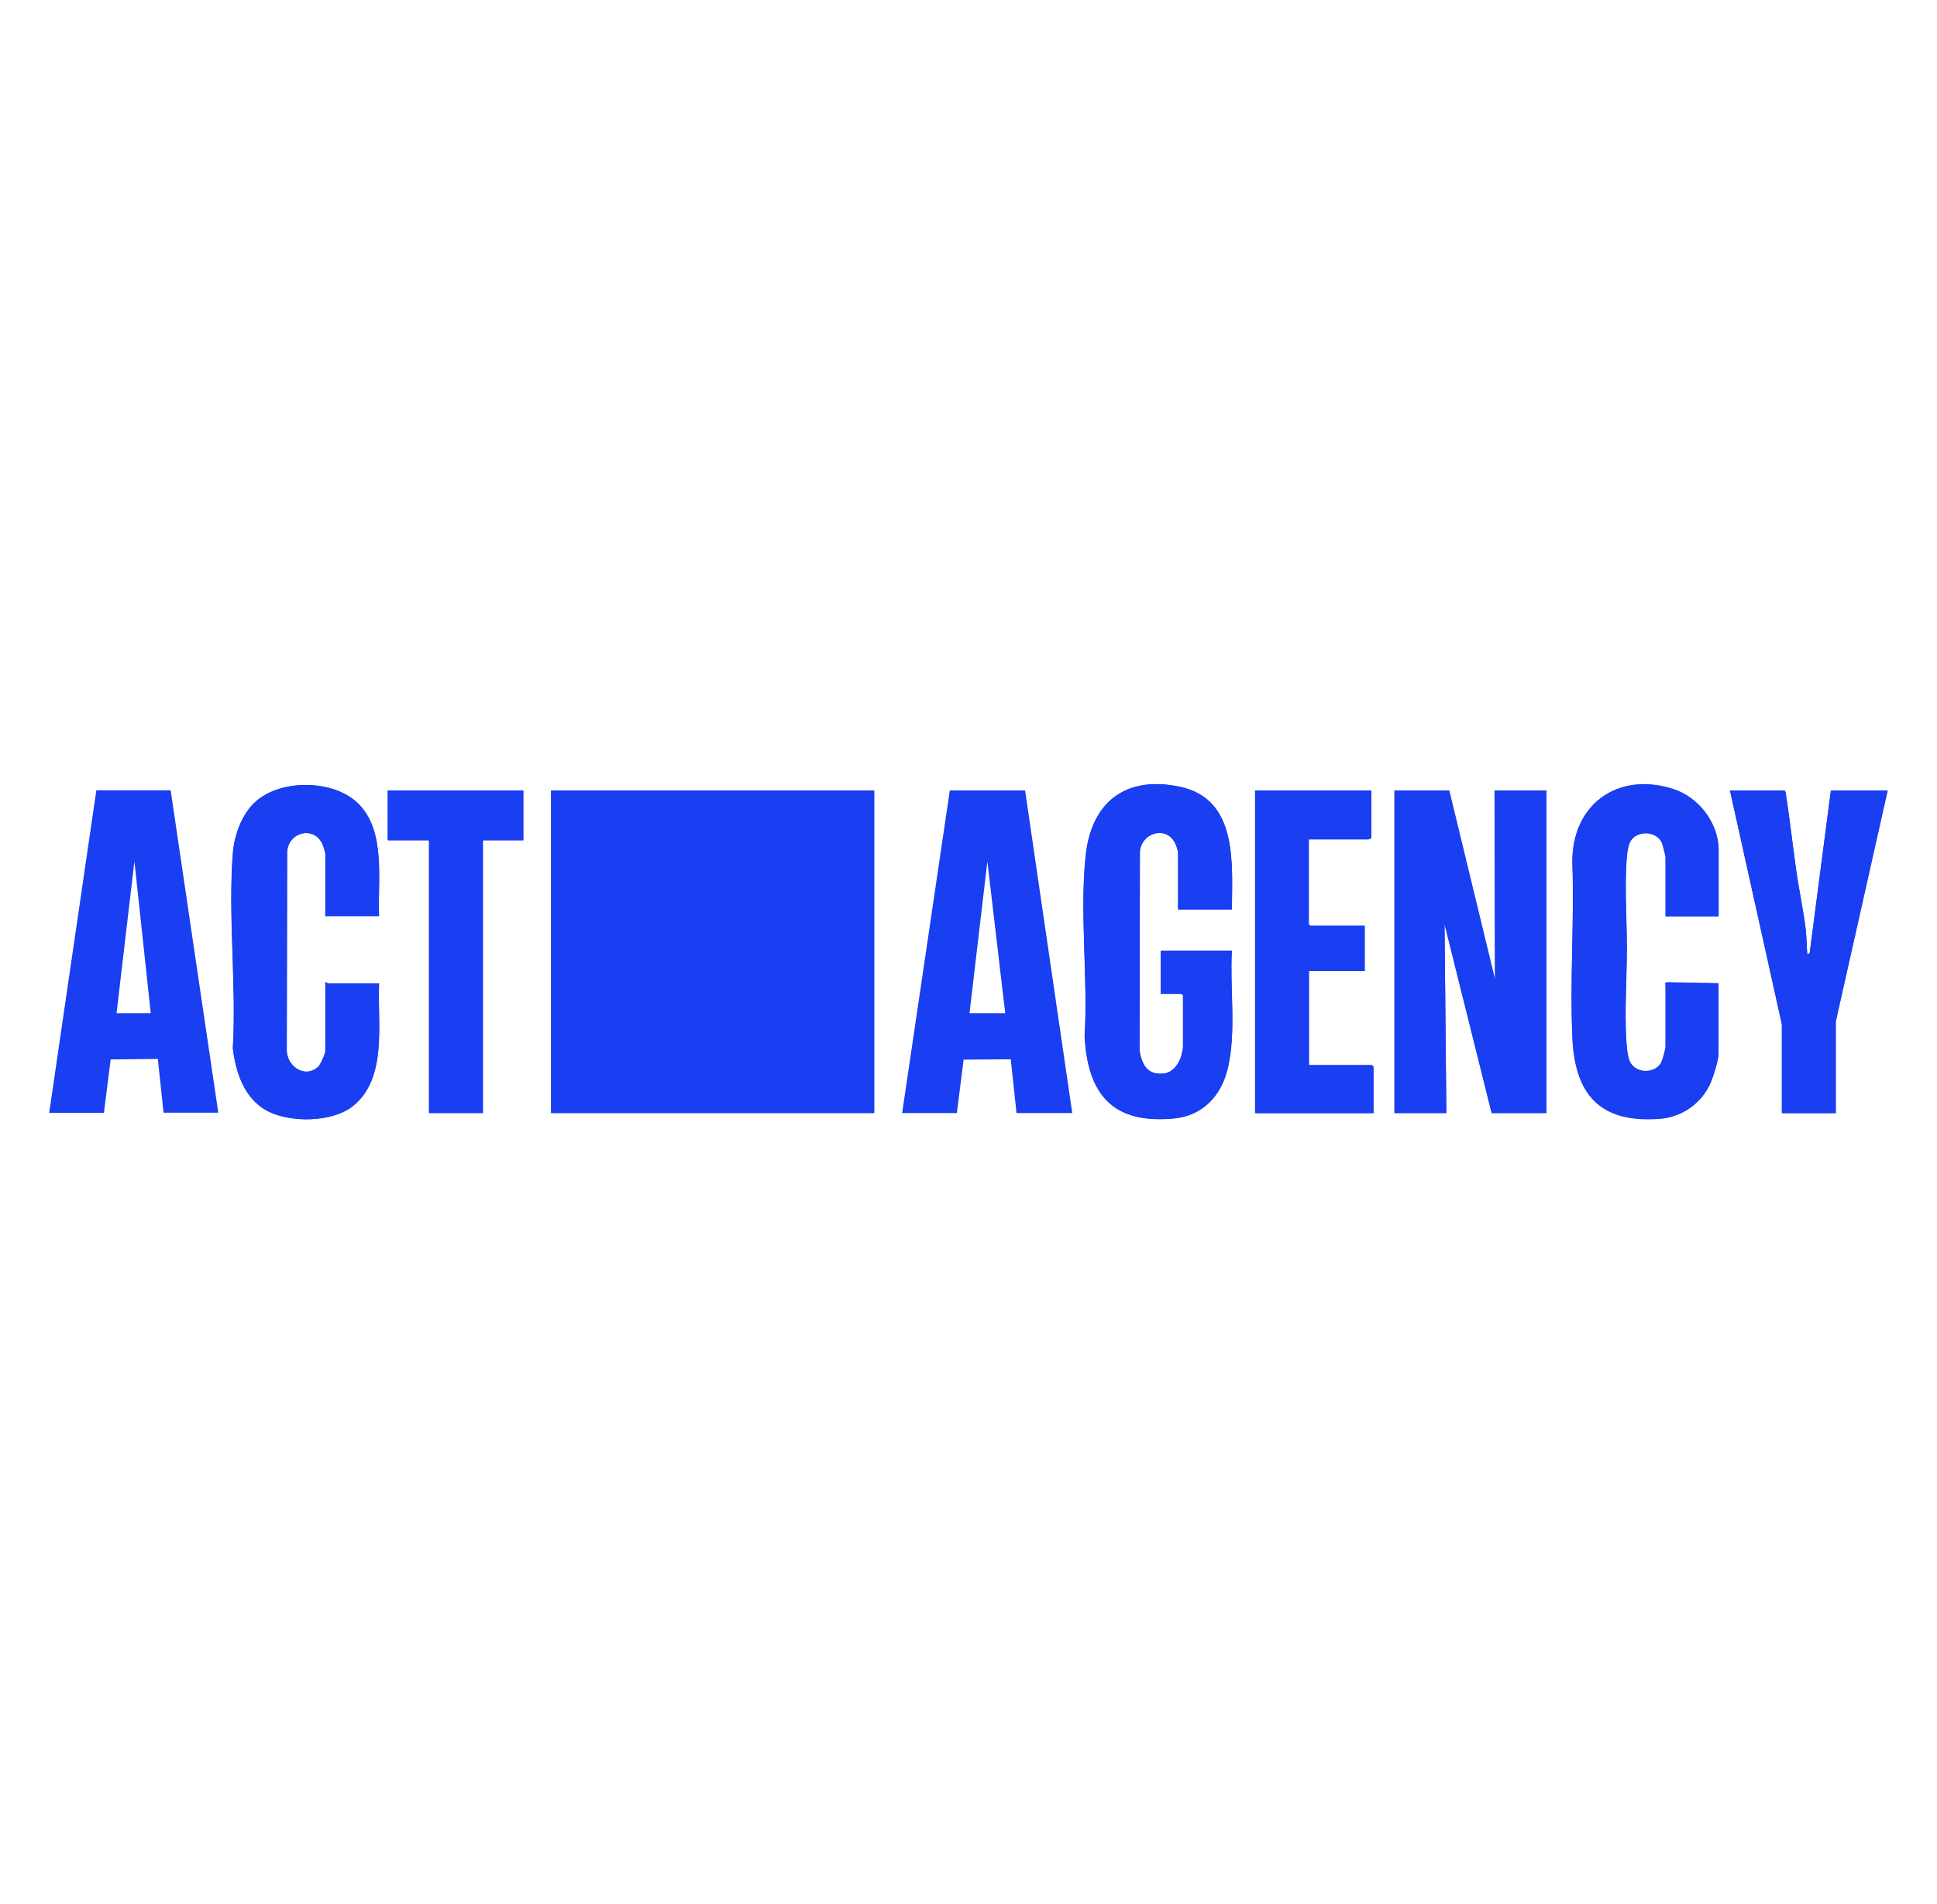 <?xml version="1.0" encoding="UTF-8"?> <svg xmlns="http://www.w3.org/2000/svg" id="Layer_1" data-name="Layer 1" viewBox="0 0 115 113"><defs><style> .cls-1 { fill: #1a3ef2; } </style></defs><path class="cls-1" d="M22.51,54.38c-.09-2.12.43-5.06-1.26-6.7-1.46-1.41-4.54-1.45-6.05-.11-.83.73-1.28,2-1.37,3.08-.29,3.73.22,7.81,0,11.57.17,1.44.67,3,2.04,3.72s3.84.69,5.07-.27c2.1-1.66,1.46-4.95,1.57-7.3h-3.05s-.08-.08-.14-.06v4.08c0,.17-.29.82-.43.94-.83.74-1.94-.1-1.86-1.11l.02-11.61c.04-1.27,1.7-1.63,2.14-.4.03.07.13.4.13.44v3.73h3.2Z"></path><path class="cls-1" d="M73.14,53.98c.02-2.73.36-6.54-3.08-7.27-3.24-.69-5.26.93-5.6,4.11-.36,3.43.15,7.25-.06,10.72.19,3.44,1.67,5.19,5.28,4.86,1.71-.16,2.82-1.34,3.21-2.95.53-2.21.12-4.75.25-7.01h-4.22v2.56h1.23l.09.09v3.13s-.08.4-.1.47c-.13.46-.5.98-1.02,1.04-.98.11-1.3-.48-1.46-1.34l.02-11.84c.07-.99,1.31-1.51,1.95-.72.17.21.32.62.32.88v3.28h3.2Z"></path><path class="cls-1" d="M102.03,54.38v-3.9c0-1.61-1.19-3.15-2.7-3.63-3.33-1.06-6.06.96-5.98,4.43.12,3.41-.16,6.92,0,10.32.15,3.4,1.65,5.07,5.17,4.82,1.34-.1,2.51-.92,3.04-2.15.16-.38.46-1.32.46-1.7v-4.19l-3.05-.06-.12.06s.03.07.03.09v3.65c0,.17-.18.82-.27.98-.41.7-1.59.64-1.88-.14-.12-.33-.17-.93-.19-1.3-.09-1.77.03-3.6.04-5.35,0-1.59-.11-3.21-.04-4.8.02-.41.05-1.08.2-1.45.31-.77,1.56-.79,1.92-.04.04.07.22.81.22.87v3.51h3.14Z"></path><polygon class="cls-1" points="31.07 46.92 23.02 46.92 23.02 49.88 25.47 49.88 25.47 66.07 28.67 66.07 28.67 49.88 31.07 49.88 31.07 46.92"></polygon><rect class="cls-1" x="32.72" y="46.92" width="19.18" height="19.15"></rect><path class="cls-1" d="M81.42,46.92h-6.91v19.15h7.02v-2.76l-.09-.09h-3.74v-5.59h3.31v-2.68h-3.23l-.09-.09v-5.04h3.51c.06,0,.16-.03.2-.09v-2.82Z"></path><polygon class="cls-1" points="86.04 46.92 82.79 46.92 82.79 66.07 85.87 66.07 85.76 54.84 88.56 66.07 91.81 66.07 91.81 46.92 88.73 46.92 88.76 58.15 86.04 46.92"></polygon><path class="cls-1" d="M105.94,46.92h-3.23l3.08,13.88v5.27h3.2v-5.44l3.08-13.71h-3.37l-1.26,9.66-.14.08c-.04-.48-.04-.97-.09-1.45-.13-1.14-.4-2.35-.56-3.49-.22-1.57-.4-3.15-.64-4.71l-.07-.1Z"></path><rect class="cls-1" x="32.72" y="46.92" width="19.18" height="19.15"></rect><polygon class="cls-1" points="86.04 46.92 88.76 58.15 88.73 46.92 91.81 46.92 91.81 66.07 88.56 66.07 85.76 54.84 85.87 66.07 82.79 66.07 82.79 46.92 86.04 46.92"></polygon><path class="cls-1" d="M73.14,53.98h-3.2v-3.28c0-.26-.15-.67-.32-.88-.63-.79-1.88-.27-1.95.72l-.02,11.84c.16.85.48,1.45,1.46,1.34.51-.06.88-.57,1.02-1.04.02-.07.1-.43.1-.47v-3.13l-.09-.09h-1.23v-2.56h4.22c-.13,2.26.28,4.81-.25,7.01-.39,1.62-1.49,2.8-3.21,2.95-3.6.33-5.09-1.42-5.28-4.86.21-3.47-.3-7.29.06-10.72.33-3.18,2.35-4.8,5.6-4.11,3.44.73,3.1,4.54,3.08,7.27Z"></path><path class="cls-1" d="M10.14,46.91h-4.42s-2.8,19.15-2.8,19.15h3.25l.4-3.17,2.8-.03.34,3.19h3.25l-2.83-19.15ZM6.92,60.14l1.06-9.01.97,9.01h-2.03Z"></path><path class="cls-1" d="M60.87,46.92h-4.48s-2.83,19.15-2.83,19.15h3.25l.4-3.17,2.8-.02.34,3.19h3.31l-2.8-19.15ZM57.56,60.14l1.06-9,1.06,9h-2.11Z"></path><path class="cls-1" d="M22.51,54.38h-3.2v-3.73s-.1-.37-.13-.44c-.44-1.23-2.1-.87-2.14.4l-.02,11.61c-.08,1.01,1.03,1.85,1.86,1.11.14-.12.43-.78.43-.94v-4.08c.06-.02.13.06.14.06h3.05c-.11,2.34.53,5.64-1.57,7.3-1.23.97-3.72.99-5.07.27s-1.87-2.28-2.04-3.72c.22-3.76-.29-7.85,0-11.57.08-1.08.54-2.35,1.37-3.08,1.51-1.33,4.6-1.29,6.05.11,1.69,1.63,1.16,4.58,1.26,6.7Z"></path><path class="cls-1" d="M102.03,54.38h-3.14v-3.51c0-.06-.18-.79-.22-.87-.36-.75-1.61-.73-1.92.04-.15.37-.18,1.04-.2,1.45-.07,1.59.04,3.21.04,4.8,0,1.75-.13,3.58-.04,5.35.02.37.06.96.19,1.3.29.78,1.47.84,1.88.14.09-.16.27-.81.27-.98v-3.65s-.07-.04-.03-.09l.12-.06,3.05.06v4.19c0,.39-.3,1.32-.46,1.7-.53,1.23-1.7,2.05-3.04,2.15-3.52.26-5.02-1.42-5.17-4.82-.15-3.4.12-6.91,0-10.32-.08-3.47,2.65-5.5,5.98-4.43,1.51.48,2.7,2.02,2.7,3.63v3.9Z"></path><path class="cls-1" d="M81.42,46.92v2.82c-.04.05-.14.09-.2.09h-3.51v5.04l.09.09h3.23v2.68h-3.31v5.59h3.74l.09.09v2.76h-7.02v-19.15h6.91Z"></path><path class="cls-1" d="M105.94,46.92l.07.1c.24,1.57.42,3.14.64,4.71.16,1.14.43,2.35.56,3.49.05.48.05.97.09,1.45l.14-.08,1.26-9.66h3.37l-3.08,13.71v5.44h-3.2v-5.27l-3.08-13.88h3.23Z"></path><polygon class="cls-1" points="31.07 46.92 31.07 49.88 28.67 49.88 28.67 66.07 25.47 66.07 25.47 49.88 23.02 49.88 23.02 46.92 31.07 46.92"></polygon></svg> 